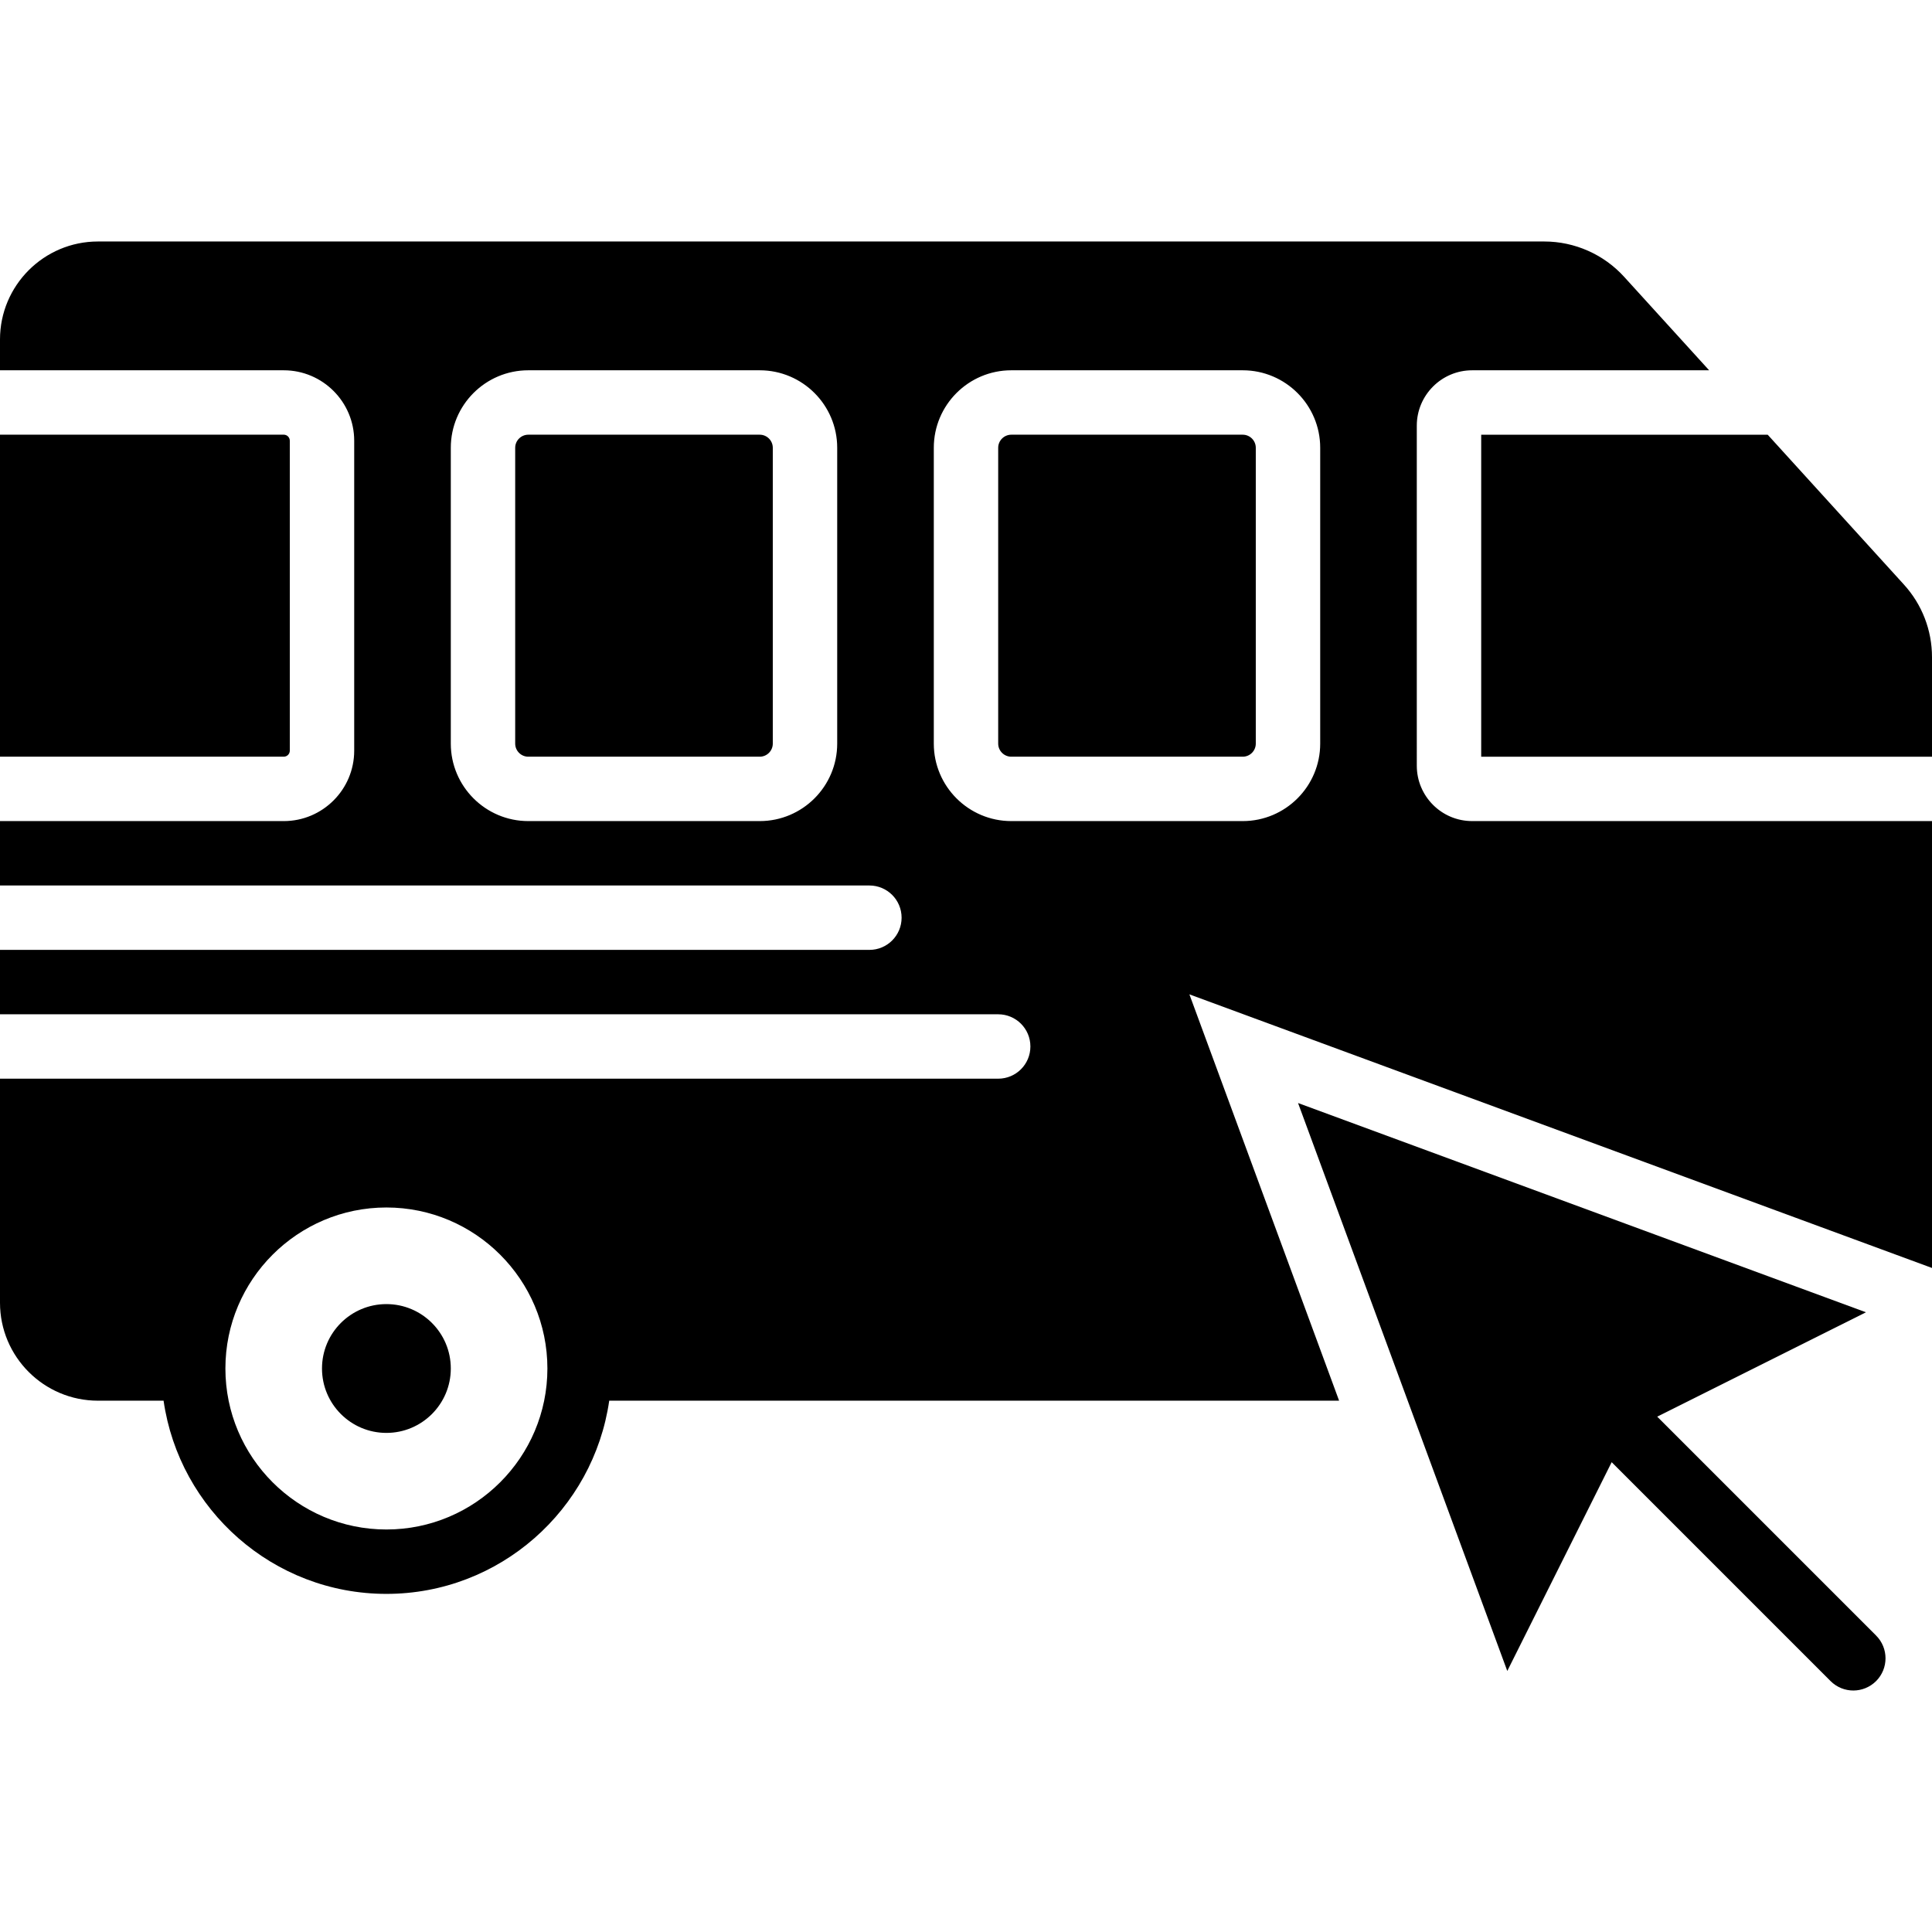 <?xml version="1.0" encoding="iso-8859-1"?>
<!-- Uploaded to: SVG Repo, www.svgrepo.com, Generator: SVG Repo Mixer Tools -->
<svg fill="#000000" height="800px" width="800px" version="1.1" id="Layer_1" xmlns="http://www.w3.org/2000/svg" xmlns:xlink="http://www.w3.org/1999/xlink" 
	 viewBox="0 0 512 512" xml:space="preserve">
<g>
	<g>
		<g>
			<path d="M439.177,375.427l55.322-27.657l-150.502-55.458l55.45,150.511l27.665-55.33l58.01,58.01
				c1.664,1.664,3.849,2.5,6.033,2.5c2.176,0,4.361-0.836,6.033-2.5c3.328-3.337,3.328-8.738,0-12.066L439.177,375.427z"/>
			<path d="M102.4,345.599c-9.421,0-17.067,7.637-17.067,17.067c0,9.421,7.646,17.067,17.067,17.067
				c9.421,0,17.067-7.646,17.067-17.067C119.467,353.237,111.821,345.599,102.4,345.599z"/>
			<path d="M392.533,200.535h119.467V174.15c0-7.134-2.645-13.969-7.441-19.234l-36.105-39.714h-75.921V200.535z"/>
			<path d="M201.333,115.199h-61.329c-1.911,0-3.473,1.562-3.473,3.465v78.404c0,1.903,1.562,3.465,3.473,3.465h61.329
				c1.911,0,3.465-1.562,3.465-3.465v-78.404C204.797,116.761,203.244,115.199,201.333,115.199z"/>
			<path d="M76.8,198.933v-82.133c0-0.887-0.717-1.604-1.596-1.604H0v85.333h75.204C76.083,200.528,76.8,199.82,76.8,198.933z"/>
			<path d="M329.333,115.199h-61.329c-1.911,0-3.473,1.562-3.473,3.465v78.404c0,1.903,1.562,3.465,3.473,3.465h61.329
				c1.911,0,3.464-1.562,3.464-3.465v-78.404C332.797,116.761,331.244,115.199,329.333,115.199z"/>
			<path d="M390.135,217.597c-8.09,0-14.669-6.579-14.669-14.669V112.8c0-8.081,6.579-14.669,14.669-14.669h62.805l-22.528-24.772
				c-5.402-5.948-13.116-9.361-21.146-9.361H25.958C11.639,63.997,0,75.645,0,89.956v8.175h75.196c10.3,0,18.671,8.38,18.671,18.671
				v82.133c0,10.291-8.371,18.662-18.671,18.662H0v17.067h230.4c4.719,0,8.533,3.823,8.533,8.533c0,4.719-3.814,8.533-8.533,8.533H0
				v17.067h264.533c4.719,0,8.533,3.823,8.533,8.533c0,4.719-3.814,8.533-8.533,8.533H0v59.375
				c0,14.319,11.639,25.958,25.958,25.958h17.391c4.164,28.894,29.022,51.2,59.051,51.2s54.886-22.306,59.051-51.2h193.425
				l-39.672-107.682L512,336.023V217.597H390.135z M221.867,197.066c0,11.324-9.208,20.531-20.531,20.531h-61.338
				c-11.324,0-20.531-9.207-20.531-20.531v-78.404c0-11.324,9.207-20.531,20.531-20.531h61.338c11.324,0,20.531,9.208,20.531,20.531
				V197.066z M102.4,405.331c-23.526,0-42.667-19.14-42.667-42.667c0-23.526,19.14-42.667,42.667-42.667
				c23.526,0,42.667,19.14,42.667,42.667C145.067,386.191,125.926,405.331,102.4,405.331z M349.867,197.066
				c0,11.324-9.207,20.531-20.531,20.531h-61.338c-11.324,0-20.531-9.207-20.531-20.531v-78.404
				c0-11.324,9.207-20.531,20.531-20.531h61.338c11.324,0,20.531,9.208,20.531,20.531V197.066z"/>
		</g>
	</g>
</g>
</svg>